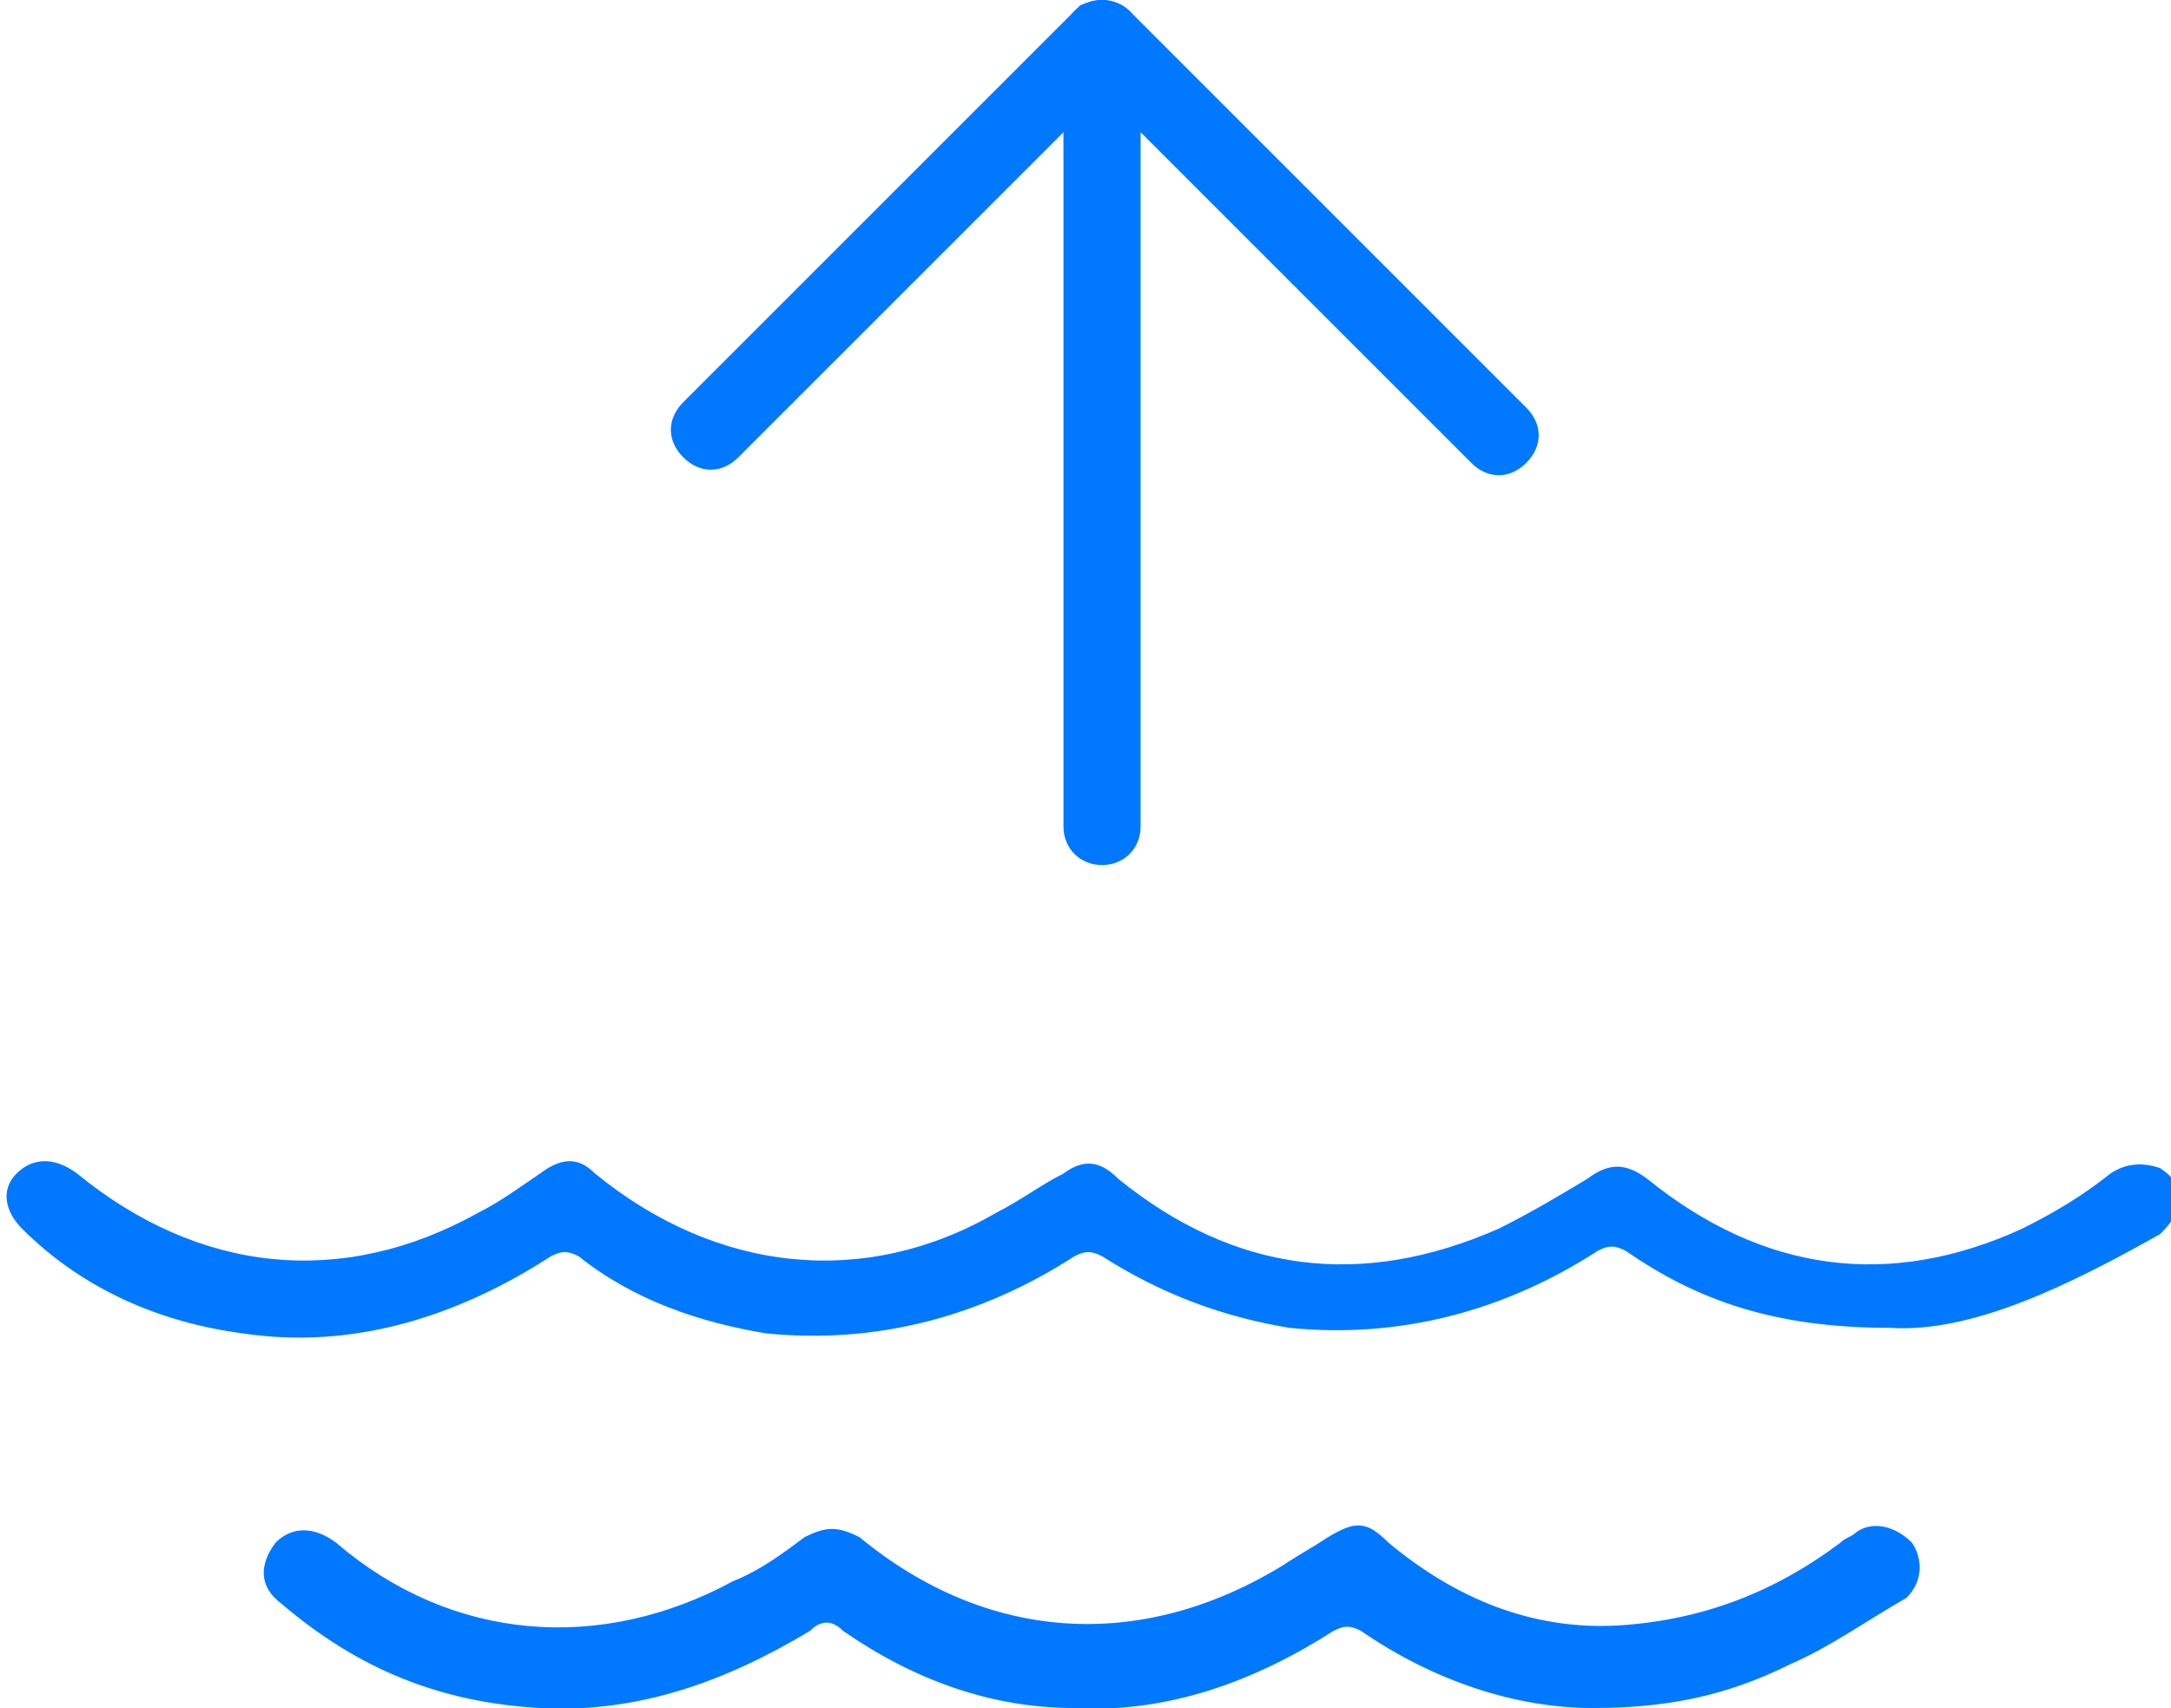 <?xml version="1.0" encoding="UTF-8"?>
<!-- Generator: Adobe Illustrator 25.2.1, SVG Export Plug-In . SVG Version: 6.00 Build 0)  -->
<svg xmlns="http://www.w3.org/2000/svg" xmlns:xlink="http://www.w3.org/1999/xlink" version="1.1" id="Layer_1" x="0px" y="0px" viewBox="0 0 39.4 31" style="enable-background:new 0 0 39.4 31;" xml:space="preserve">
<style type="text/css">
	.st0{fill:#0078FF;}
</style>
<g>
	<g>
		<path class="st0" d="M34.3,24.1c-2.1,0-3.5-0.5-4.8-1.4c-0.2-0.1-0.3-0.1-0.5,0c-1.7,1.1-3.6,1.6-5.6,1.4    c-1.2-0.2-2.3-0.6-3.4-1.3c-0.2-0.1-0.3-0.1-0.5,0c-1.7,1.1-3.6,1.6-5.6,1.4c-1.2-0.2-2.4-0.6-3.4-1.4c-0.2-0.1-0.3-0.1-0.5,0    c-1.7,1.1-3.6,1.7-5.6,1.4c-1.5-0.2-2.9-0.8-4-1.9c-0.3-0.3-0.4-0.7-0.1-1s0.7-0.3,1.1,0c2.2,1.8,4.8,2.1,7.3,0.7    c0.4-0.2,0.8-0.5,1.1-0.7c0.4-0.3,0.7-0.3,1,0c2.2,1.8,4.9,2.1,7.3,0.7c0.4-0.2,0.8-0.5,1.2-0.7c0.4-0.3,0.7-0.2,1,0.1    c2.1,1.7,4.4,2,6.9,0.9c0.6-0.3,1.1-0.6,1.6-0.9c0.4-0.3,0.7-0.3,1.1,0c2.1,1.7,4.4,2,6.8,0.9c0.6-0.3,1.1-0.6,1.6-1    c0.3-0.2,0.6-0.2,0.9-0.1c0.3,0.2,0.4,0.4,0.3,0.7c0,0.2-0.2,0.4-0.3,0.5C37.6,23.3,35.8,24.2,34.3,24.1z"></path>
		<path class="st0" d="M28.9,31c-1.4,0-2.9-0.5-4.2-1.4c-0.2-0.1-0.3-0.1-0.5,0c-1.4,0.9-3,1.5-4.7,1.4c-1.5,0-2.9-0.5-4.2-1.4    c-0.2-0.2-0.4-0.2-0.6,0c-1.5,0.9-3.1,1.5-4.9,1.4s-3.3-0.7-4.7-1.9C4.7,28.8,4.7,28.4,5,28c0.3-0.3,0.7-0.3,1.1,0    c2.1,1.8,4.8,2,7.2,0.7c0.5-0.2,0.9-0.5,1.3-0.8c0.4-0.2,0.6-0.2,1,0c2.3,1.9,5.1,2.1,7.7,0.5c0.3-0.2,0.5-0.3,0.8-0.5    c0.5-0.3,0.7-0.3,1.1,0.1c1.2,1,2.6,1.6,4.2,1.5c1.5-0.1,2.8-0.6,4-1.5c0.1-0.1,0.2-0.1,0.3-0.2c0.3-0.2,0.7-0.1,1,0.2    c0.2,0.3,0.2,0.7-0.1,1c-0.7,0.4-1.4,0.9-2.1,1.2C31.3,30.8,30.2,31,28.9,31z"></path>
	</g>
	<g>
		<g>
			<path class="st0" d="M20,0c0.4,0,0.7,0.3,0.7,0.7V15c0,0.4-0.3,0.7-0.7,0.7c-0.4,0-0.7-0.3-0.7-0.7V0.7C19.3,0.3,19.6,0,20,0z"></path>
		</g>
		<g>
			<path class="st0" d="M20,0c0.2,0,0.4,0.1,0.5,0.2l7.2,7.2c0.3,0.3,0.3,0.7,0,1s-0.7,0.3-1,0L20,1.7l-6.6,6.6     c-0.3,0.3-0.7,0.3-1,0s-0.3-0.7,0-1l7.2-7.2C19.6,0.1,19.8,0,20,0z"></path>
		</g>
	</g>
</g>
</svg>
